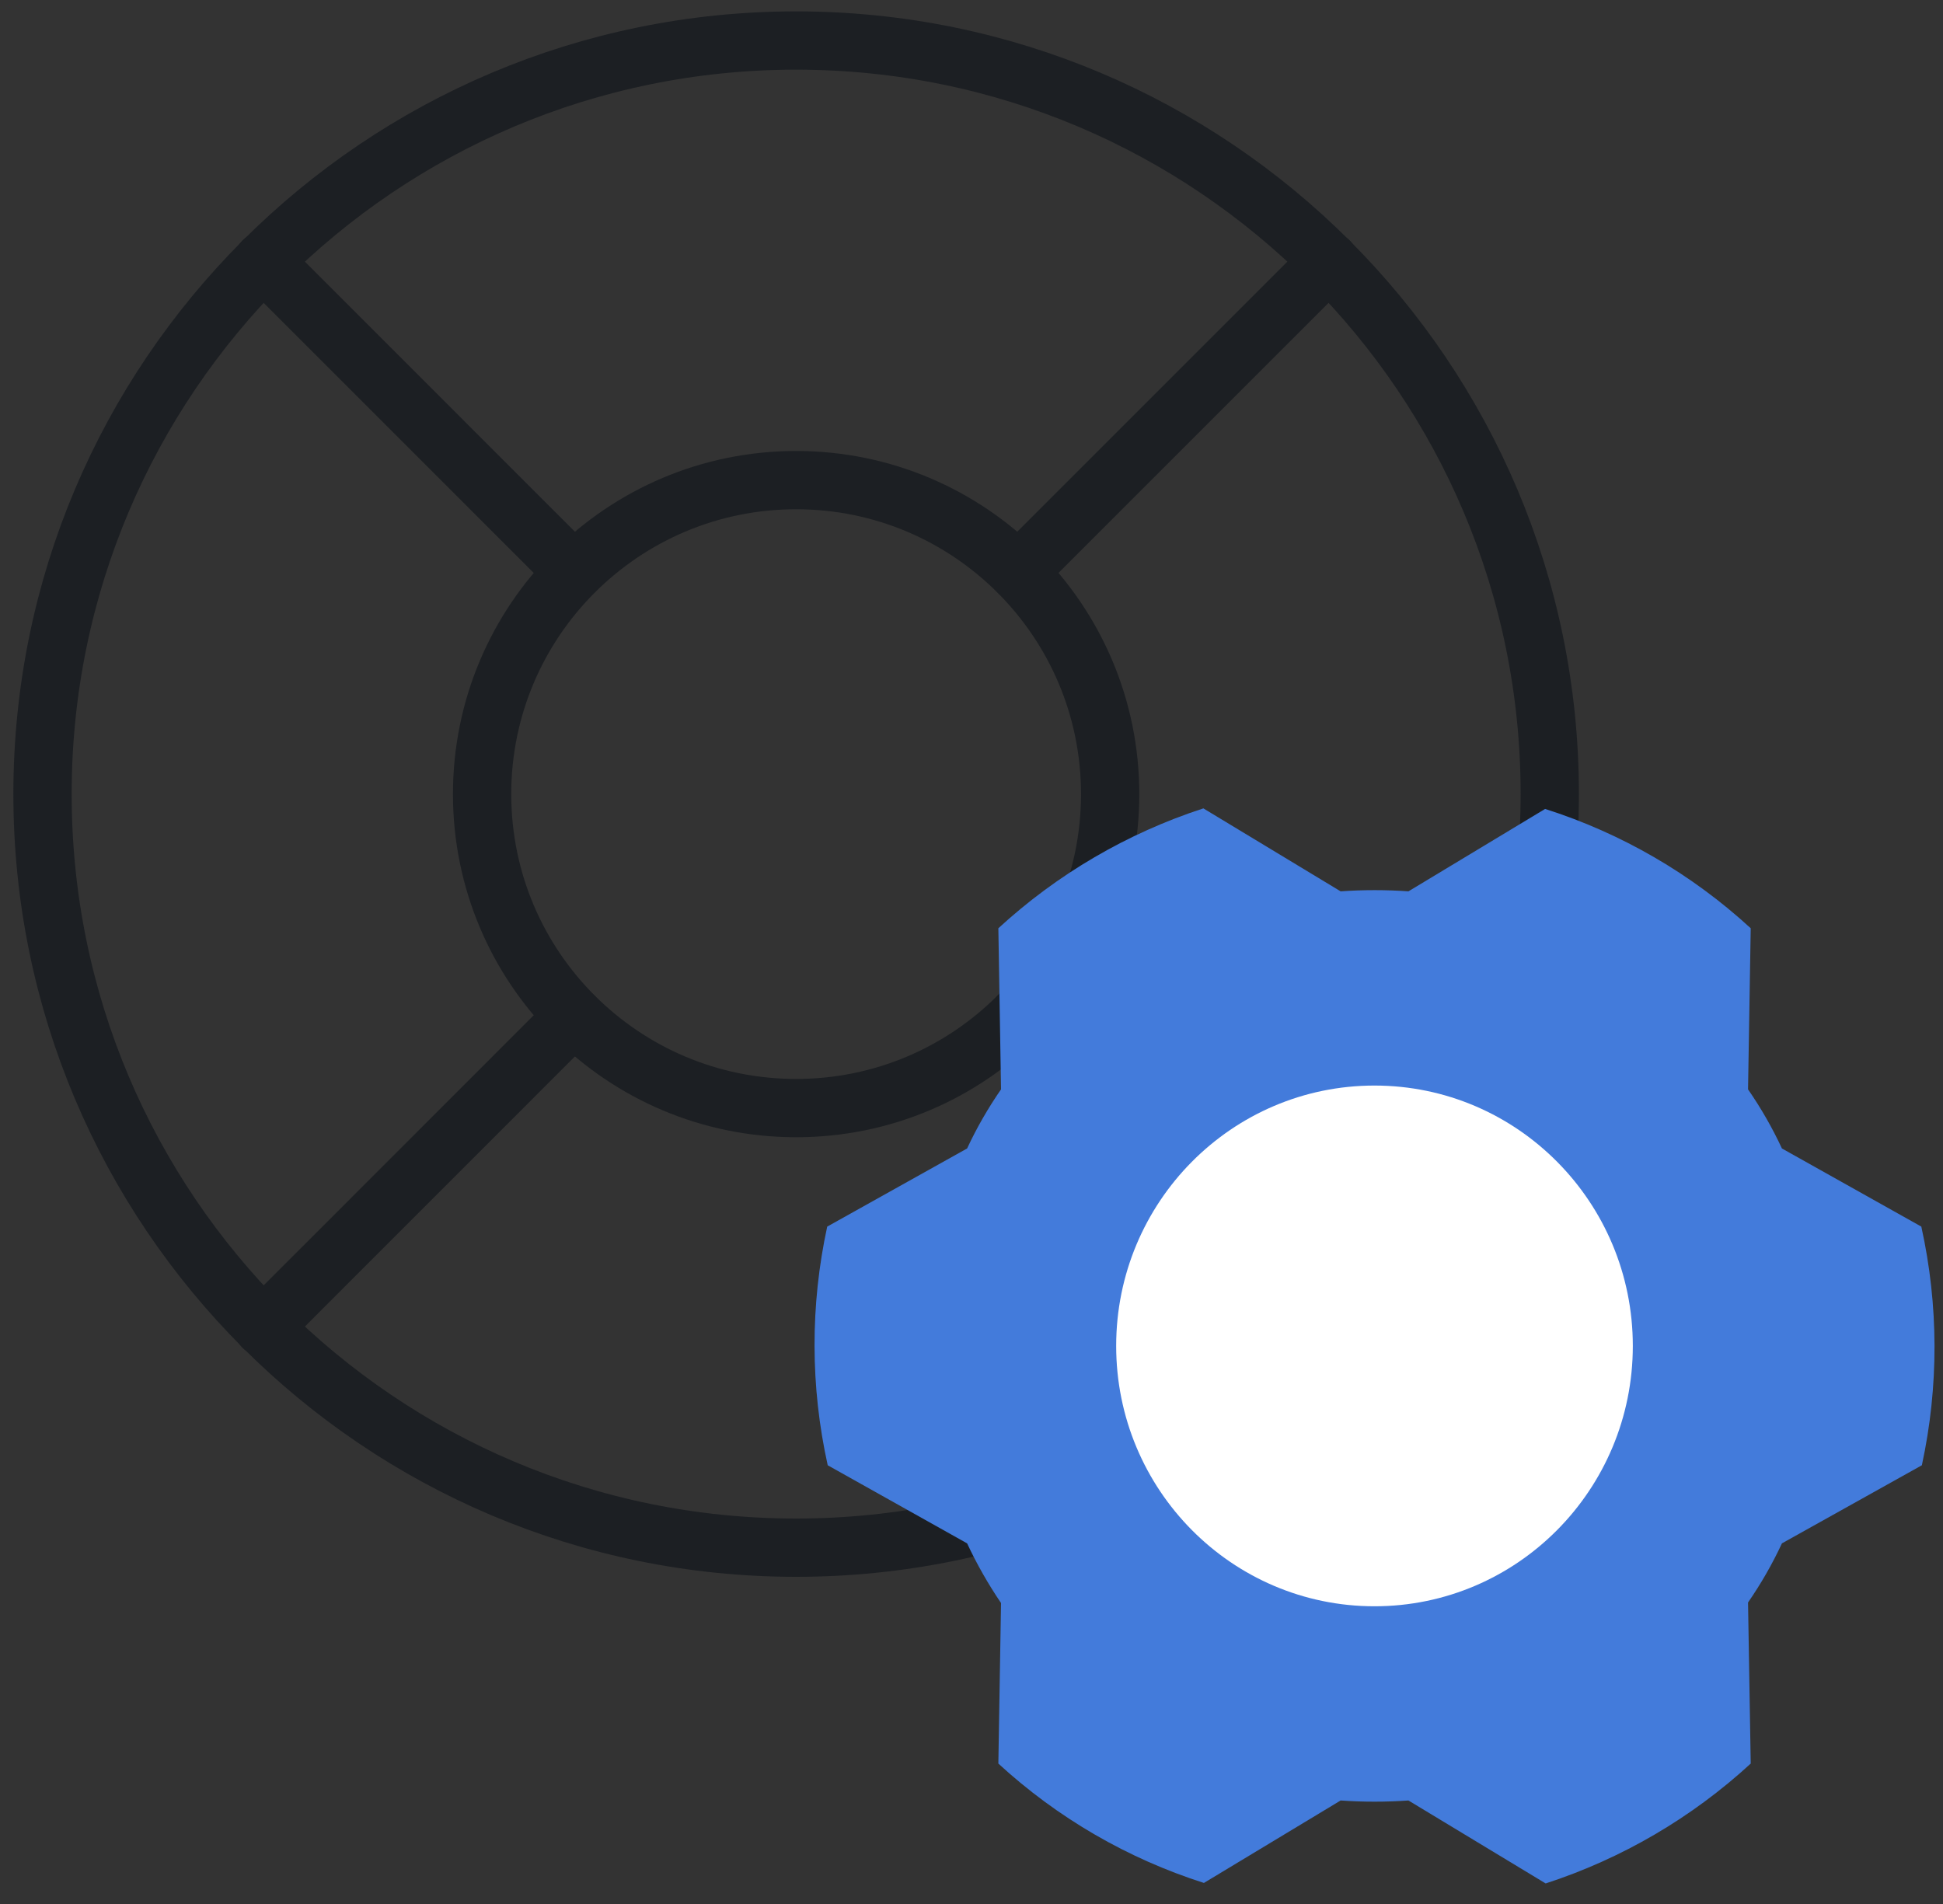 <svg width="50" height="49" viewBox="0 0 50 49" fill="none" xmlns="http://www.w3.org/2000/svg">
<rect x="0" y="0" width="50" height="49" fill="#333333" stroke="none"/>
<g clip-path="url(#clip0_9404_79086)">
<path d="M20.487 39.83C31.198 39.83 39.881 31.147 39.881 20.436C39.881 9.726 31.198 1.043 20.487 1.043C9.777 1.043 1.094 9.726 1.094 20.436C1.094 31.147 9.777 39.83 20.487 39.83Z" stroke="#1C1F23" stroke-width="1.5" stroke-linecap="round" stroke-linejoin="round"/>
<path d="M20.487 28.517C24.95 28.517 28.568 24.899 28.568 20.437C28.568 15.974 24.95 12.356 20.487 12.356C16.024 12.356 12.406 15.974 12.406 20.437C12.406 24.899 16.024 28.517 20.487 28.517Z" stroke="#1C1F23" stroke-width="1.5" stroke-linecap="round" stroke-linejoin="round"/>
<path d="M14.769 14.719L6.77 6.719" stroke="#1C1F23" stroke-width="1.5" stroke-linecap="round" stroke-linejoin="round"/>
<path d="M26.203 14.719L34.203 6.719" stroke="#1C1F23" stroke-width="1.5" stroke-linecap="round" stroke-linejoin="round"/>
<path d="M26.203 26.154L34.203 34.154" stroke="#1C1F23" stroke-width="1.5" stroke-linecap="round" stroke-linejoin="round"/>
<path d="M14.769 26.154L6.77 34.154" stroke="#1C1F23" stroke-width="1.5" stroke-linecap="round" stroke-linejoin="round"/>
<path d="M44.983 28.035C45.316 28.516 45.608 29.025 45.855 29.556L49.442 31.567C49.89 33.589 49.895 35.685 49.456 37.709L45.855 39.719C45.608 40.25 45.316 40.759 44.983 41.24L45.052 45.386C43.532 46.783 41.732 47.835 39.775 48.471L36.244 46.336C35.663 46.377 35.08 46.377 34.499 46.336L30.981 48.458C29.018 47.832 27.212 46.784 25.691 45.386L25.76 41.254C25.429 40.767 25.137 40.253 24.887 39.719L21.3 37.709C20.852 35.687 20.848 33.59 21.287 31.567L24.887 29.556C25.134 29.025 25.427 28.516 25.76 28.035L25.691 23.889C27.211 22.492 29.01 21.441 30.967 20.804L34.499 22.939C35.08 22.898 35.663 22.898 36.244 22.939L39.761 20.818C41.725 21.443 43.53 22.491 45.052 23.889L44.983 28.035Z" fill="#437BDB"/>
<path d="M35.37 41.338C39.042 41.338 42.018 38.338 42.018 34.638C42.018 30.937 39.042 27.937 35.37 27.937C31.699 27.937 28.723 30.937 28.723 34.638C28.723 38.338 31.699 41.338 35.37 41.338Z" fill="white"/>
</g>
<defs>
<clipPath id="clip0_9404_79086">
<rect width="50" height="49" fill="white"/>
</clipPath>
</defs>
</svg>
